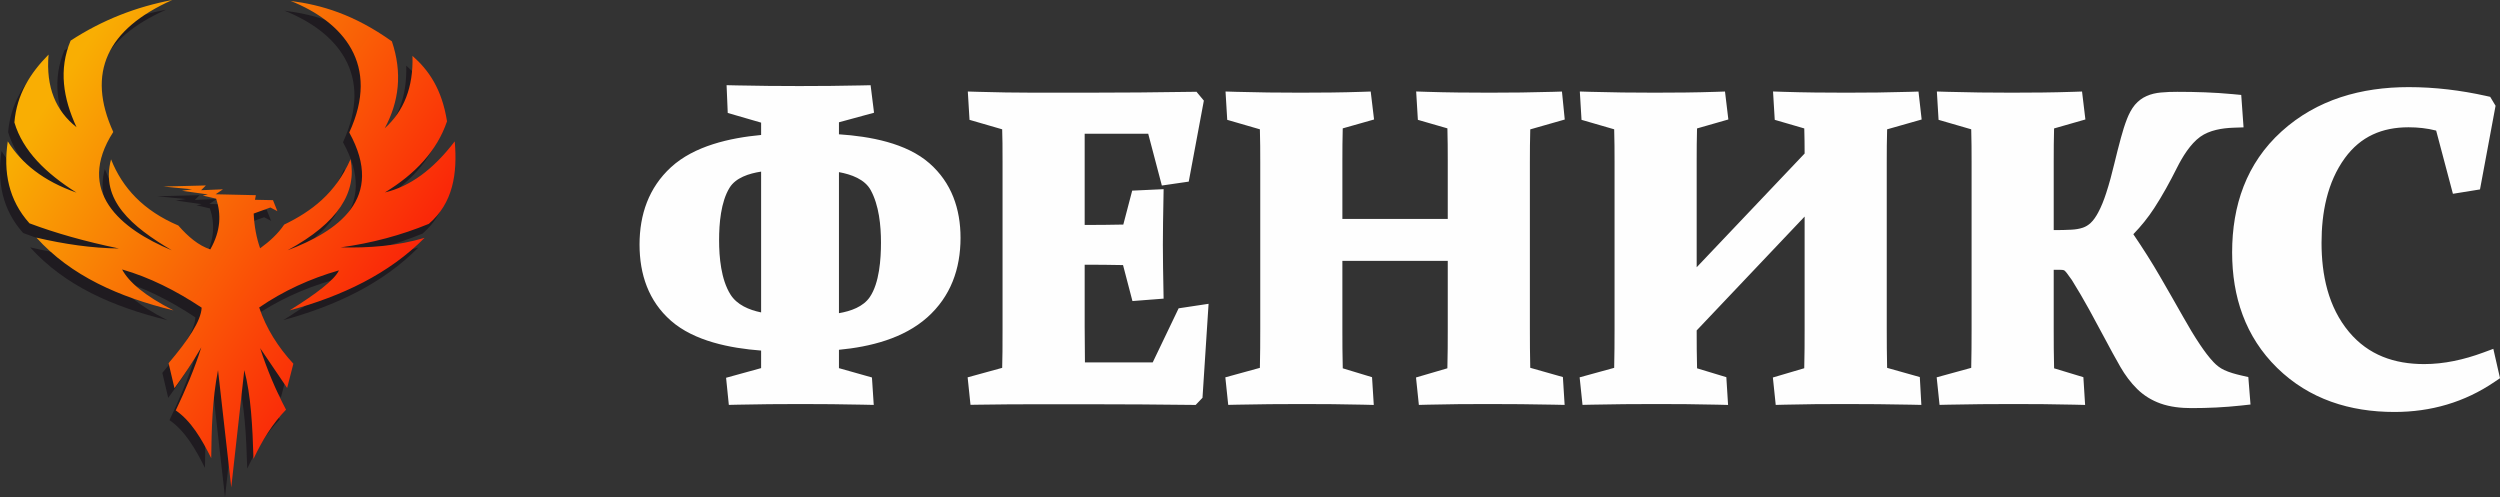 <?xml version="1.0" encoding="UTF-8"?>
<!DOCTYPE svg PUBLIC "-//W3C//DTD SVG 1.1//EN" "http://www.w3.org/Graphics/SVG/1.1/DTD/svg11.dtd">
<!-- Creator: CorelDRAW X7 -->
<svg xmlns="http://www.w3.org/2000/svg" xml:space="preserve" width="933.084mm" height="185.548mm" version="1.1" style="shape-rendering:geometricPrecision; text-rendering:geometricPrecision; image-rendering:optimizeQuality; fill-rule:evenodd; clip-rule:evenodd"
viewBox="0 0 414402 82406"
 xmlns:xlink="http://www.w3.org/1999/xlink">
 <rect x="0" y="0" width="414402" height="82406" fill="#333333" stroke="none"/>
 <defs>
  <style type="text/css">
   <![CDATA[
    .fil2 {fill:#FEFEFE}
    .fil0 {fill:#1F1B20}
    .fil1 {fill:url(#id0)}
   ]]>
  </style>
  <linearGradient id="id0" gradientUnits="userSpaceOnUse" x1="6442.82" y1="19212.2" x2="70094.2" y2="61581.4">
   <stop offset="0" style="stop-opacity:1; stop-color:#F9AE03"/>
   <stop offset="1" style="stop-opacity:1; stop-color:#FA0C09"/>
  </linearGradient>
 </defs>
 <g id="Слой_x0020_1">
  <g id="_805087904">
   <path class="fil0" d="M11645 22694c-2214,-4783 -2985,-9566 -975,-14349 5320,-3470 10959,-5619 16848,-6733 -10787,4809 -14266,12028 -9780,21874 -6336,9872 1204,16091 9719,19620 -6642,-3923 -11914,-8307 -10084,-15081 1873,4731 5377,8512 11150,10968 1624,1856 3352,3322 5301,3960 1771,-3119 1804,-5858 975,-8408l-2224 -518 853 -183 -4296 -609 1676 -244 -4753 -457 7038 -183 -792 792 3625 -152 -1219 823 6672 152 -152 762 2986 61 731 1827 -1158 -609 -2772 1006c100,2174 479,4070 1066,5757 1563,-1131 2956,-2392 3991,-3930 4502,-2177 8529,-5171 10998,-10845 1071,5423 -1934,10500 -10450,15111 8253,-3141 16307,-8539 10236,-19529 5192,-11247 -990,-18328 -9718,-21813 5108,653 10500,2228 16786,6703 1764,5227 1192,9995 -1188,14410 3168,-2845 4764,-6803 4601,-12004 2652,2331 4863,5426 5727,10846 -1655,4861 -5230,8716 -10297,11790 4186,-983 8040,-3831 11577,-8469 466,5388 -292,10241 -4296,13679 -4574,1880 -9440,3197 -14623,3899 4730,115 9395,-236 13922,-1584 -5909,5966 -13639,9643 -22392,12034 4533,-2808 7481,-5093 8195,-6642 -4829,1388 -9245,3426 -13221,6154 1173,3503 3132,6571 5666,9323l-1036 4021 -4478 -6611c1154,3541 2573,6949 4296,10206 -2246,2318 -3960,5115 -5393,8164 -159,-5374 -426,-10604 -1523,-14714l-2163 19437 -2194 -19437c-960,4891 -1067,9743 -1127,14593 -1596,-3210 -3347,-6177 -5880,-7921 1641,-3448 3123,-6921 4235,-10450 -1420,2487 -2921,4673 -4448,6763l-975 -4143c3188,-3747 5384,-6997 5484,-9200 -4282,-2843 -8666,-5038 -13191,-6337 1130,2095 3703,4333 8530,6794 -9016,-2209 -17003,-5712 -22727,-12065 4597,1070 9163,1744 13679,1798 -5625,-1165 -10553,-2562 -14837,-4174 -3467,-3874 -4352,-8494 -3595,-13587 2282,3659 5904,6587 11394,8499 -5061,-3191 -8891,-6902 -10297,-11637 390,-4647 2635,-8180 5667,-11242 -460,5388 1190,9327 4630,12034z"/>
   <path class="fil1" d="M12682 21082c-2215,-4783 -2986,-9566 -975,-14349 5320,-3470 10958,-5619 16847,-6733 -10787,4809 -14266,12028 -9779,21874 -6337,9872 1203,16091 9718,19620 -6642,-3923 -11913,-8307 -10084,-15081 1874,4731 5377,8512 11150,10968 1624,1856 3352,3322 5301,3960 1771,-3119 1804,-5858 975,-8408l-2224 -518 853 -183 -4295 -609 1675 -244 -4752 -457 7037 -183 -792 792 3625 -152 -1218 823 6672 152 -153 762 2986 61 731 1827 -1158 -609 -2772 1005c100,2175 479,4071 1066,5758 1563,-1131 2957,-2392 3991,-3930 4502,-2177 8529,-5171 10998,-10845 1071,5423 -1934,10500 -10449,15111 8252,-3141 16306,-8539 10236,-19529 5191,-11247 -990,-18328 -9719,-21813 5108,653 10500,2228 16787,6703 1764,5227 1191,9995 -1188,14410 3167,-2845 4763,-6803 4600,-12004 2653,2331 4863,5426 5727,10846 -1655,4861 -5230,8716 -10297,11790 4186,-983 8041,-3831 11577,-8469 466,5388 -292,10241 -4296,13679 -4574,1880 -9440,3197 -14623,3899 4730,115 9396,-236 13923,-1584 -5909,5966 -13640,9643 -22392,12034 4533,-2808 7480,-5093 8195,-6642 -4830,1388 -9245,3426 -13222,6154 1173,3503 3132,6571 5666,9323l-1035 4021 -4479 -6611c1154,3541 2573,6949 4296,10206 -2246,2318 -3959,5115 -5393,8164 -159,-5374 -425,-10604 -1523,-14714l-2163 19437 -2193 -19437c-961,4891 -1067,9743 -1127,14593 -1596,-3210 -3348,-6177 -5880,-7921 1640,-3448 3122,-6921 4234,-10450 -1420,2487 -2921,4673 -4448,6763l-974 -4143c3187,-3747 5383,-6997 5483,-9200 -4281,-2843 -8666,-5038 -13191,-6337 1130,2095 3703,4333 8530,6794 -9015,-2209 -17002,-5712 -22727,-12065 4597,1070 9163,1744 13679,1798 -5625,-1165 -10552,-2562 -14837,-4174 -3467,-3874 -4351,-8494 -3594,-13587 2281,3658 5903,6587 11394,8500 -5062,-3192 -8892,-6903 -10298,-11638 391,-4647 2635,-8180 5667,-11242 -459,5388 1190,9327 4631,12034z"/>
  </g>
  <path class="fil2" d="M139065 57980l0 3043c36,11 68,20 94,28l5375 1518 297 4550 -1774 -39c-3445,-75 -6891,-106 -10337,-106 -3469,0 -6938,29 -10406,106l-1503 34 -456 -4495 5807 -1600 0 -2908c-5135,-394 -11080,-1559 -14938,-4940 -3743,-3279 -5214,-7733 -5214,-12635 0,-4967 1521,-9431 5222,-12825 3855,-3533 9733,-4850 14930,-5339l0 -2045 -5532 -1605 -192 -4603 1733 38c3445,75 6891,106 10336,106 3446,0 6891,-29 10336,-106l1468 -33 570 4560 -5816 1586 0 1991c5135,344 11172,1433 15012,4814 3656,3217 5141,7540 5141,12349 0,5145 -1632,9726 -5512,13183 -3928,3499 -9455,4882 -14641,5373zm51262 -35817l-10531 0 0 15126 242 0c2060,0 4121,-24 6162,-65l1473 -5625 5210 -243 -31 1734c-44,2496 -94,4997 -94,7493 0,2460 50,4926 94,7386l27 1532 -5165 401 -1559 -5962c-2051,-40 -4102,-63 -6153,-63l-206 0 0 10259c0,1977 14,3954 44,5931l11237 0 4294 -8960 4964 -749 -1008 15577 -1133 1189 -708 -8c-5595,-69 -11190,-107 -16786,-107l-9165 0c-3059,0 -6118,26 -9177,71l-1488 22 -474 -4554 5726 -1573c22,-902 40,-1803 49,-2705 13,-1259 12,-2519 12,-3779l0 -27615c0,-1046 1,-2092 -12,-3137 -9,-769 -25,-1537 -49,-2305l-5414 -1570 -282 -4694 1778 52c3054,89 6110,141 9165,141l8740 0c5814,0 11629,-51 17442,-142l778 -12 1223 1469 -2506 13426 -4457 648 -2262 -8589zm32186 21075l0 11253c0,2185 5,4376 64,6561l4853 1470 288 4602 -1774 -44c-3364,-83 -6731,-106 -10096,-106 -3587,0 -7175,27 -10761,106l-1498 33 -476 -4565 5726 -1573c50,-2161 61,-4324 61,-6484l0 -27615c0,-1812 -6,-3630 -61,-5442l-5414 -1570 -281 -4695 1777 53c3535,104 7072,141 10608,141 3394,0 6795,-27 10187,-141l1492 -50 556 4635 -5192 1472c-52,1809 -59,3622 -59,5432l0 9585 17467 0 0 -9585c0,-1810 -7,-3624 -59,-5433l-4895 -1413 -282 -4701 1782 58c3445,111 6897,141 10343,141 3508,0 7018,-36 10524,-141l1517 -46 463 4636 -5718 1633c-52,1809 -62,3622 -62,5431l0 27615c0,2158 11,4318 61,6476l5411 1533 288 4618 -1768 -38c-3638,-78 -7278,-106 -10917,-106 -3324,0 -6652,21 -9975,106l-1503 39 -474 -4548 5200 -1522c59,-2184 64,-4374 64,-6558l0 -11253 -17467 0zm58730 1062l17893 -18853c-3,-1386 -16,-2774 -58,-4159l-4896 -1426 -282 -4698 1782 58c3445,111 6897,141 10343,141 3496,0 6994,-35 10488,-141l1497 -46 525 4632 -5724 1628c-56,1811 -62,3628 -62,5440l0 27615c0,2161 12,4324 61,6485l5419 1524 256 4618 -1756 -38c-3634,-78 -7270,-106 -10905,-106 -3324,0 -6652,21 -9975,106l-1503 39 -474 -4545 5201 -1535c58,-2180 63,-4367 63,-6548l0 -18592 -17893 18874c1,2092 8,4189 65,6279l4852 1470 288 4602 -1774 -44c-3364,-83 -6731,-106 -10095,-106 -3587,0 -7176,27 -10762,106l-1498 33 -476 -4565 5726 -1573c50,-2161 62,-4324 62,-6484l0 -27615c0,-1812 -7,-3630 -62,-5442l-5414 -1570 -281 -4695 1778 53c3534,104 7072,141 10607,141 3394,0 6795,-27 10187,-141l1492 -50 556 4631 -5192 1488c-52,1809 -59,3622 -59,5431l0 17578zm59180 -6159l207 0c916,0 1834,-19 2749,-69 628,-35 1275,-127 1873,-330 484,-164 904,-426 1281,-772 504,-460 919,-1112 1243,-1707 546,-1000 970,-2114 1326,-3195 538,-1636 981,-3317 1382,-4991 342,-1425 703,-2846 1089,-4260 285,-1046 605,-2101 1001,-3111 323,-822 735,-1632 1298,-2318l14 -17 15 -17c540,-622 1187,-1117 1915,-1431 742,-338 1549,-508 2357,-588 904,-89 1820,-114 2727,-114 3076,0 6174,95 9237,386l1370 130 384 5373 -1686 59c-1845,64 -3959,401 -5493,1504 -1645,1184 -2955,3344 -3849,5122 -1151,2292 -2390,4574 -3792,6723 -1009,1546 -2168,2982 -3450,4305 1557,2295 3057,4637 4442,7038 1288,2232 2578,4463 3841,6709 875,1556 1792,3106 2790,4587 668,990 1408,2016 2233,2883 505,530 1081,981 1746,1292 881,412 1899,688 2844,905l1164 267 361 4549 -1570 172c-2728,297 -5475,423 -8218,423 -1721,0 -3525,-184 -5152,-770 -1441,-519 -2734,-1307 -3828,-2380 -1099,-1077 -2018,-2327 -2788,-3658 -887,-1533 -1724,-3099 -2558,-4661 -864,-1619 -1734,-3235 -2616,-4844 -912,-1661 -1874,-3295 -2873,-4905 -256,-358 -508,-723 -775,-1071l-12 -16 -12 -16c-117,-160 -256,-332 -408,-460l-18 -15 -16 -14c-31,-28 -91,-48 -128,-59 -150,-44 -352,-51 -506,-51l-1141 0 0 9763c0,2185 5,4376 64,6561l4853 1470 288 4602 -1774 -44c-3364,-83 -6731,-106 -10096,-106 -3587,0 -7175,27 -10761,106l-1498 33 -476 -4565 5726 -1573c50,-2161 61,-4324 61,-6484l0 -27615c0,-1812 -6,-3630 -61,-5442l-5414 -1570 -281 -4695 1777 53c3535,104 7072,141 10608,141 3394,0 6795,-27 10187,-141l1492 -50 556 4631 -5192 1488c-52,1813 -59,3630 -59,5443l0 11407zm63396 -16497c-1497,-384 -3042,-545 -4589,-545 -4371,0 -7925,1524 -10526,5081 -2965,4056 -3884,9143 -3884,14072 0,5288 1090,10633 4563,14779 3211,3834 7515,5320 12449,5320 3328,0 6614,-740 9726,-1887l1738 -640 1106 4863 -918 624c-4979,3382 -10557,4976 -16572,4976 -7367,0 -14122,-2092 -19445,-7300 -5294,-5180 -7467,-11817 -7467,-19150 0,-7774 2357,-14763 8186,-20045 5881,-5329 13250,-7352 21079,-7352 4319,0 8618,520 12831,1458l681 152 890 1482 -2581 13866 -4488 724 -2779 -10478zm-264754 6888l0 23381c1963,-335 4024,-1063 5117,-2675 1589,-2343 1849,-6298 1849,-9034 0,-2823 -325,-6171 -1705,-8692 -982,-1794 -3197,-2602 -5261,-2980zm-12903 23253l0 -23339c-2009,306 -4211,1013 -5230,2675 -1456,2373 -1735,5956 -1735,8670 0,2867 320,6508 1872,9005 1080,1737 3096,2577 5093,2989z"/>
 </g>
</svg>
